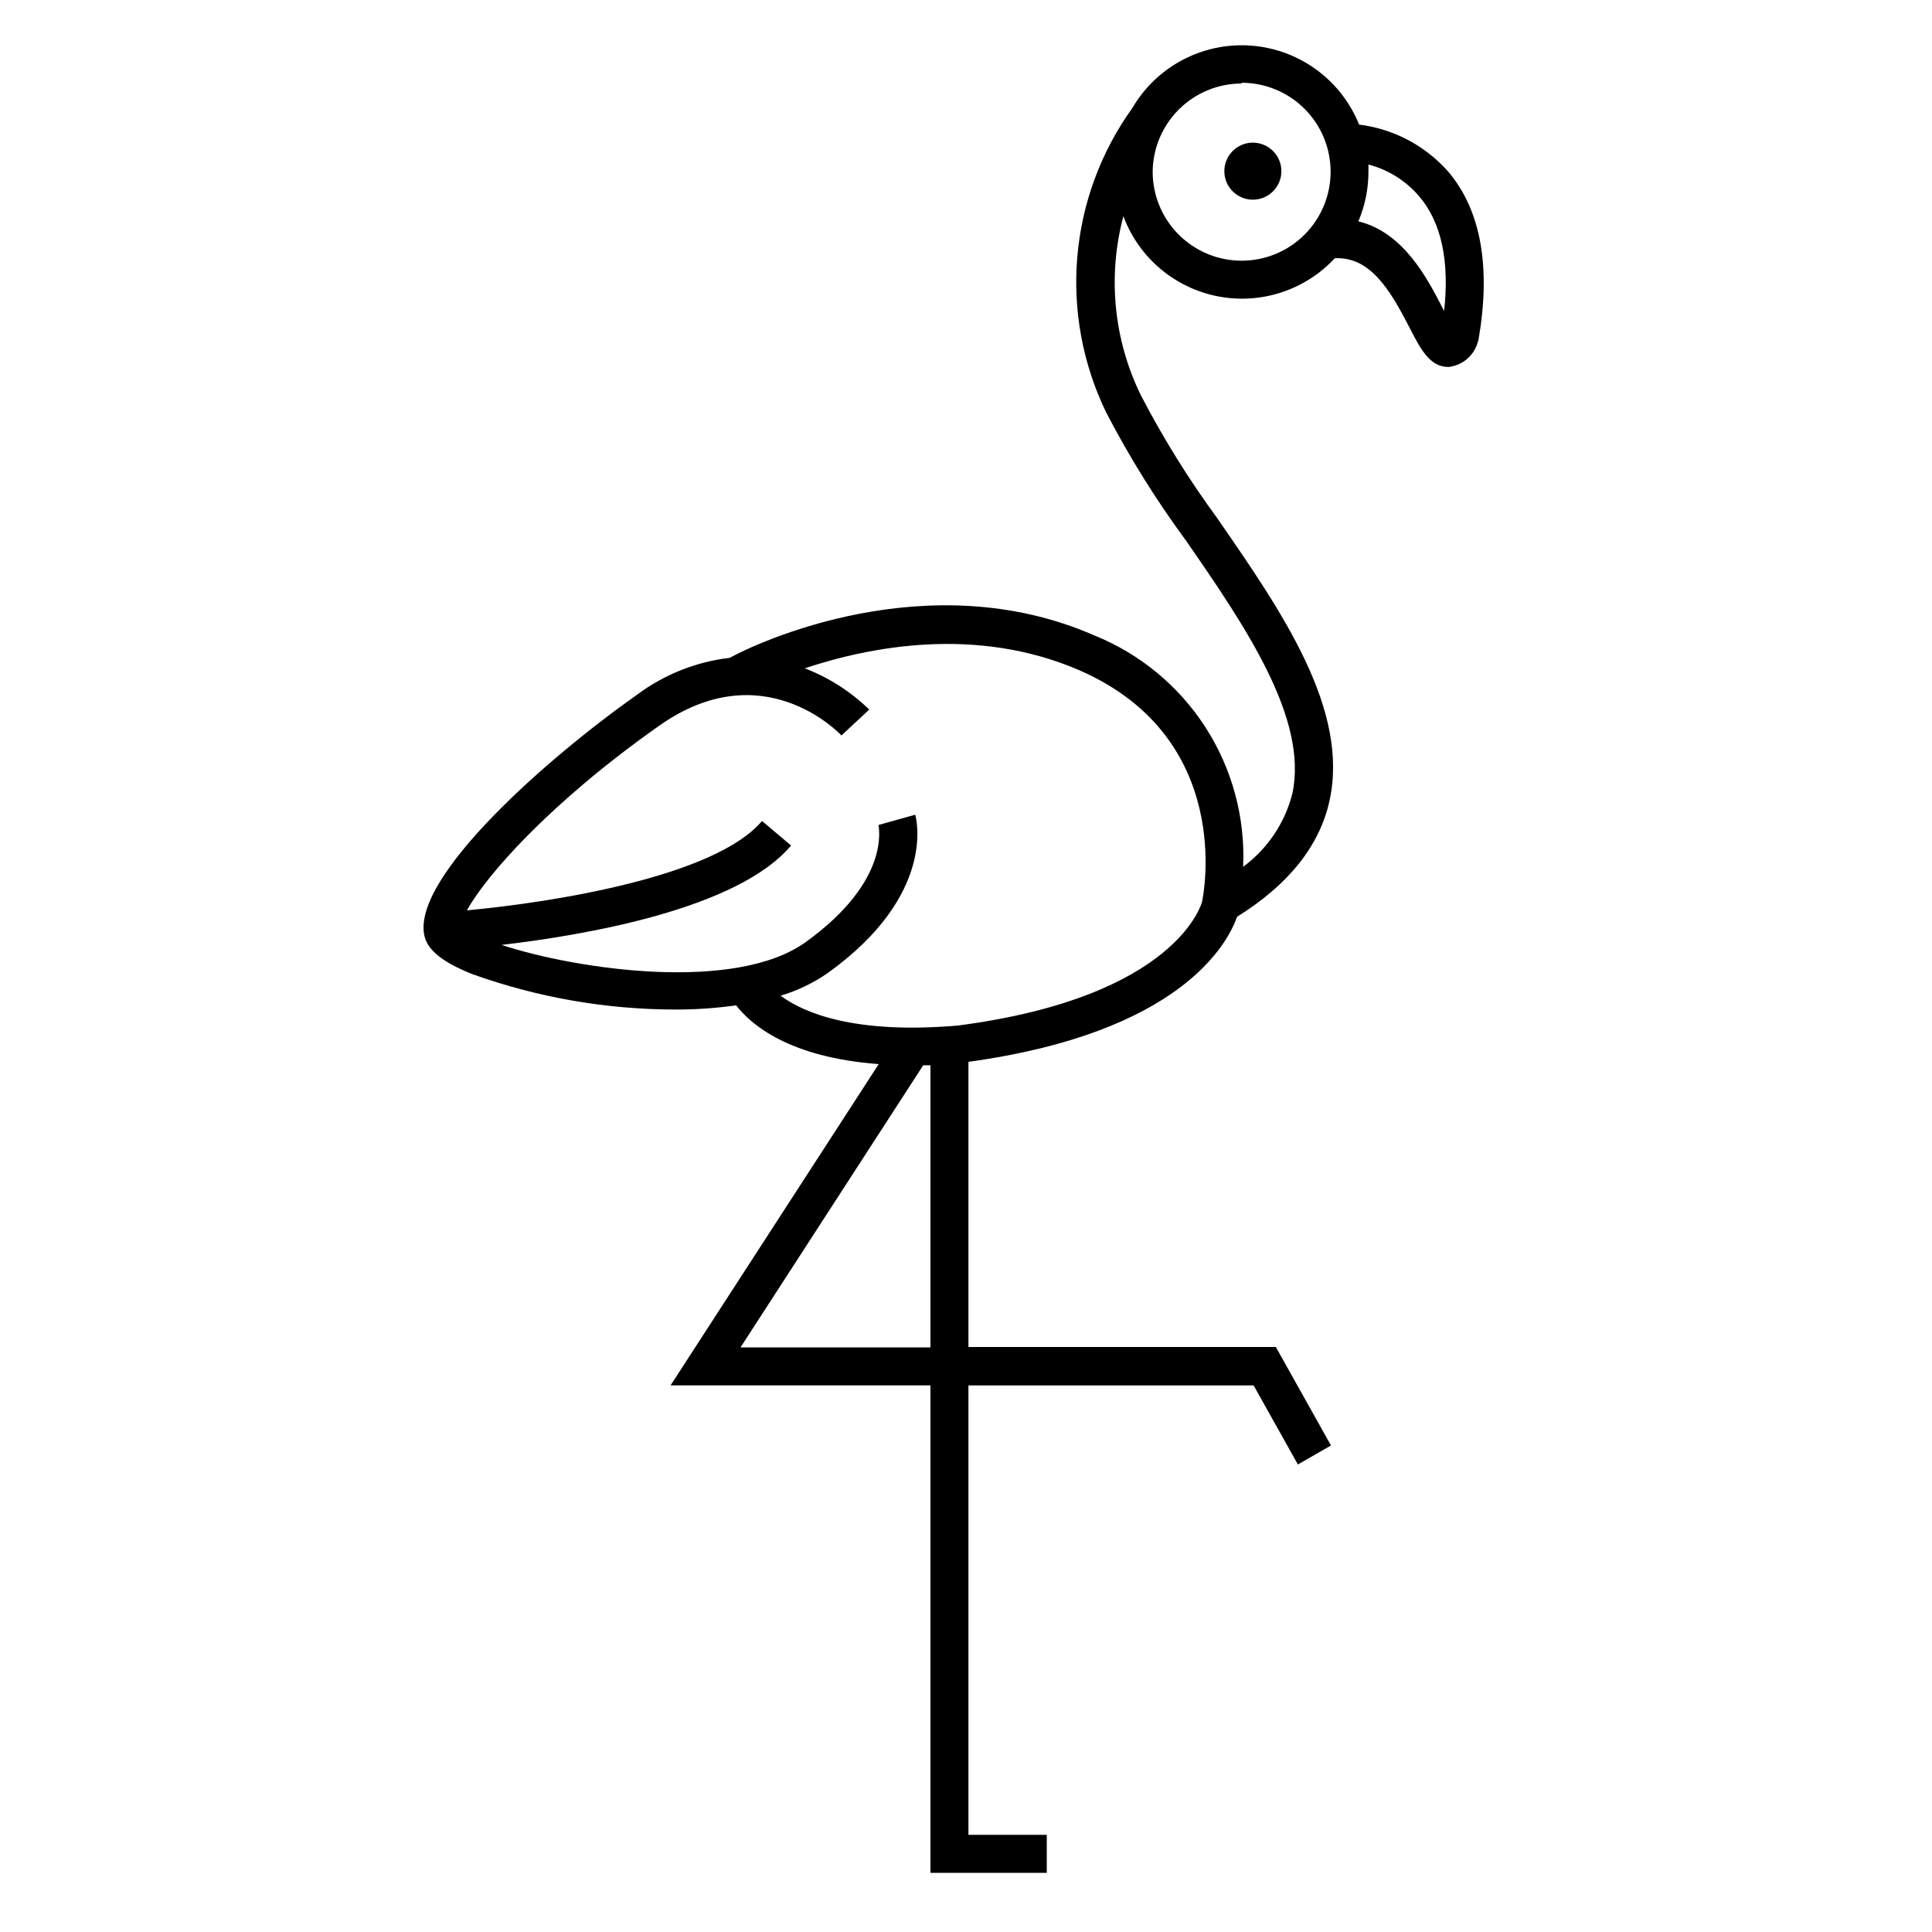 <?xml version="1.0" encoding="UTF-8"?>
<!-- Uploaded to: ICON Repo, www.svgrepo.com, Generator: ICON Repo Mixer Tools -->
<svg fill="#000000" width="800px" height="800px" version="1.1" viewBox="144 144 512 512" xmlns="http://www.w3.org/2000/svg">
 <g>
  <path d="m434 312.39c-44.082-19.297-89.426 1.965-96.629 5.945-8.871 1.043-17.316 4.394-24.484 9.723-24.336 17.18-59.398 48.266-56.477 63.633 0.754 4.031 4.734 7.254 12.797 10.48v-0.004c17.234 6.172 35.398 9.344 53.703 9.371 5.41 0.012 10.816-0.359 16.176-1.109 3.879 5.039 13.957 13.805 37.785 15.566l-55.168 85.148h68.871v129.18h30.832v-10.078h-20.758v-119.1h75.57l11.738 20.957 8.766-5.039-14.609-26.098h-81.465v-75.57c56.023-7.707 68.617-31.137 71.188-38.441 13.602-8.465 21.867-18.793 24.484-30.684 5.34-24.234-12.543-50.078-29.824-75.066-7.535-10.281-14.273-21.129-20.152-32.445-7.219-14.742-8.867-31.598-4.633-47.457 4.062 10.906 13.484 18.934 24.902 21.203 11.418 2.269 23.195-1.543 31.121-10.07 9.168-0.453 14.41 7.91 19.648 18.086 3.074 5.996 5.492 10.73 10.48 10.73v0.004c3.391-0.367 6.293-2.606 7.504-5.797l0.453-1.41c3.324-19.297 0.656-34.207-7.91-44.438v0.004c-6.094-6.969-14.539-11.453-23.727-12.598-3.144-7.805-9.102-14.145-16.699-17.762-7.594-3.617-16.27-4.25-24.309-1.773-8.043 2.481-14.855 7.887-19.098 15.152-8.312 11.562-13.348 25.16-14.57 39.348-1.227 14.191 1.406 28.445 7.617 41.262 6.129 11.816 13.172 23.137 21.059 33.855 16.074 23.176 32.496 47.41 28.316 67.16-1.965 7.797-6.574 14.672-13.051 19.445 0.582-13.047-2.902-25.949-9.969-36.934-7.066-10.98-17.367-19.5-29.48-24.379zm86.203-116.23c5.793 6.852 7.961 17.129 6.5 30.23l-0.352-0.656c-4.082-7.961-10.379-20.152-22.371-23.074 1.77-4.156 2.676-8.633 2.672-13.148v-1.914c5.293 1.379 10.031 4.371 13.551 8.562zm-47.156-30.23v0.004c6.254 0 12.25 2.484 16.672 6.906 4.422 4.422 6.906 10.418 6.906 16.672 0 6.254-2.484 12.25-6.906 16.672-4.422 4.422-10.418 6.906-16.672 6.906-6.254 0-12.25-2.484-16.672-6.906-4.422-4.422-6.906-10.418-6.906-16.672 0.055-6.219 2.562-12.164 6.977-16.543 4.418-4.379 10.383-6.836 16.602-6.836zm-132.8 335.14 48.418-74.766h1.914v74.766zm122.32-118.14s-6.098 25.191-64.688 32.848c-27.508 2.367-40.91-3.375-47.004-7.91v0.004c4.473-1.34 8.707-3.383 12.543-6.047 28.867-20.758 23.375-41.059 23.125-41.918l-9.723 2.719c0 0.605 3.375 14.711-19.297 31.035-18.59 13.402-60.457 7.356-80.609 0.754 22.32-2.617 62.625-9.52 76.73-26.344l-7.707-6.5c-12.445 14.812-55.82 21.613-78.191 23.68 5.039-9.168 21.914-28.465 50.934-48.918 27.258-19.246 47.457 1.664 48.316 2.57l7.359-6.852-0.004-0.004c-4.894-4.766-10.703-8.484-17.078-10.934 17.129-5.691 45.344-11.336 72.75 0.504 41.16 17.938 32.949 59.449 32.543 61.312z"/>
  <path d="m483.58 189.36c0 4.176-3.387 7.559-7.559 7.559-4.172 0-7.559-3.383-7.559-7.559 0-4.172 3.387-7.559 7.559-7.559 4.172 0 7.559 3.387 7.559 7.559"/>
 </g>
</svg>